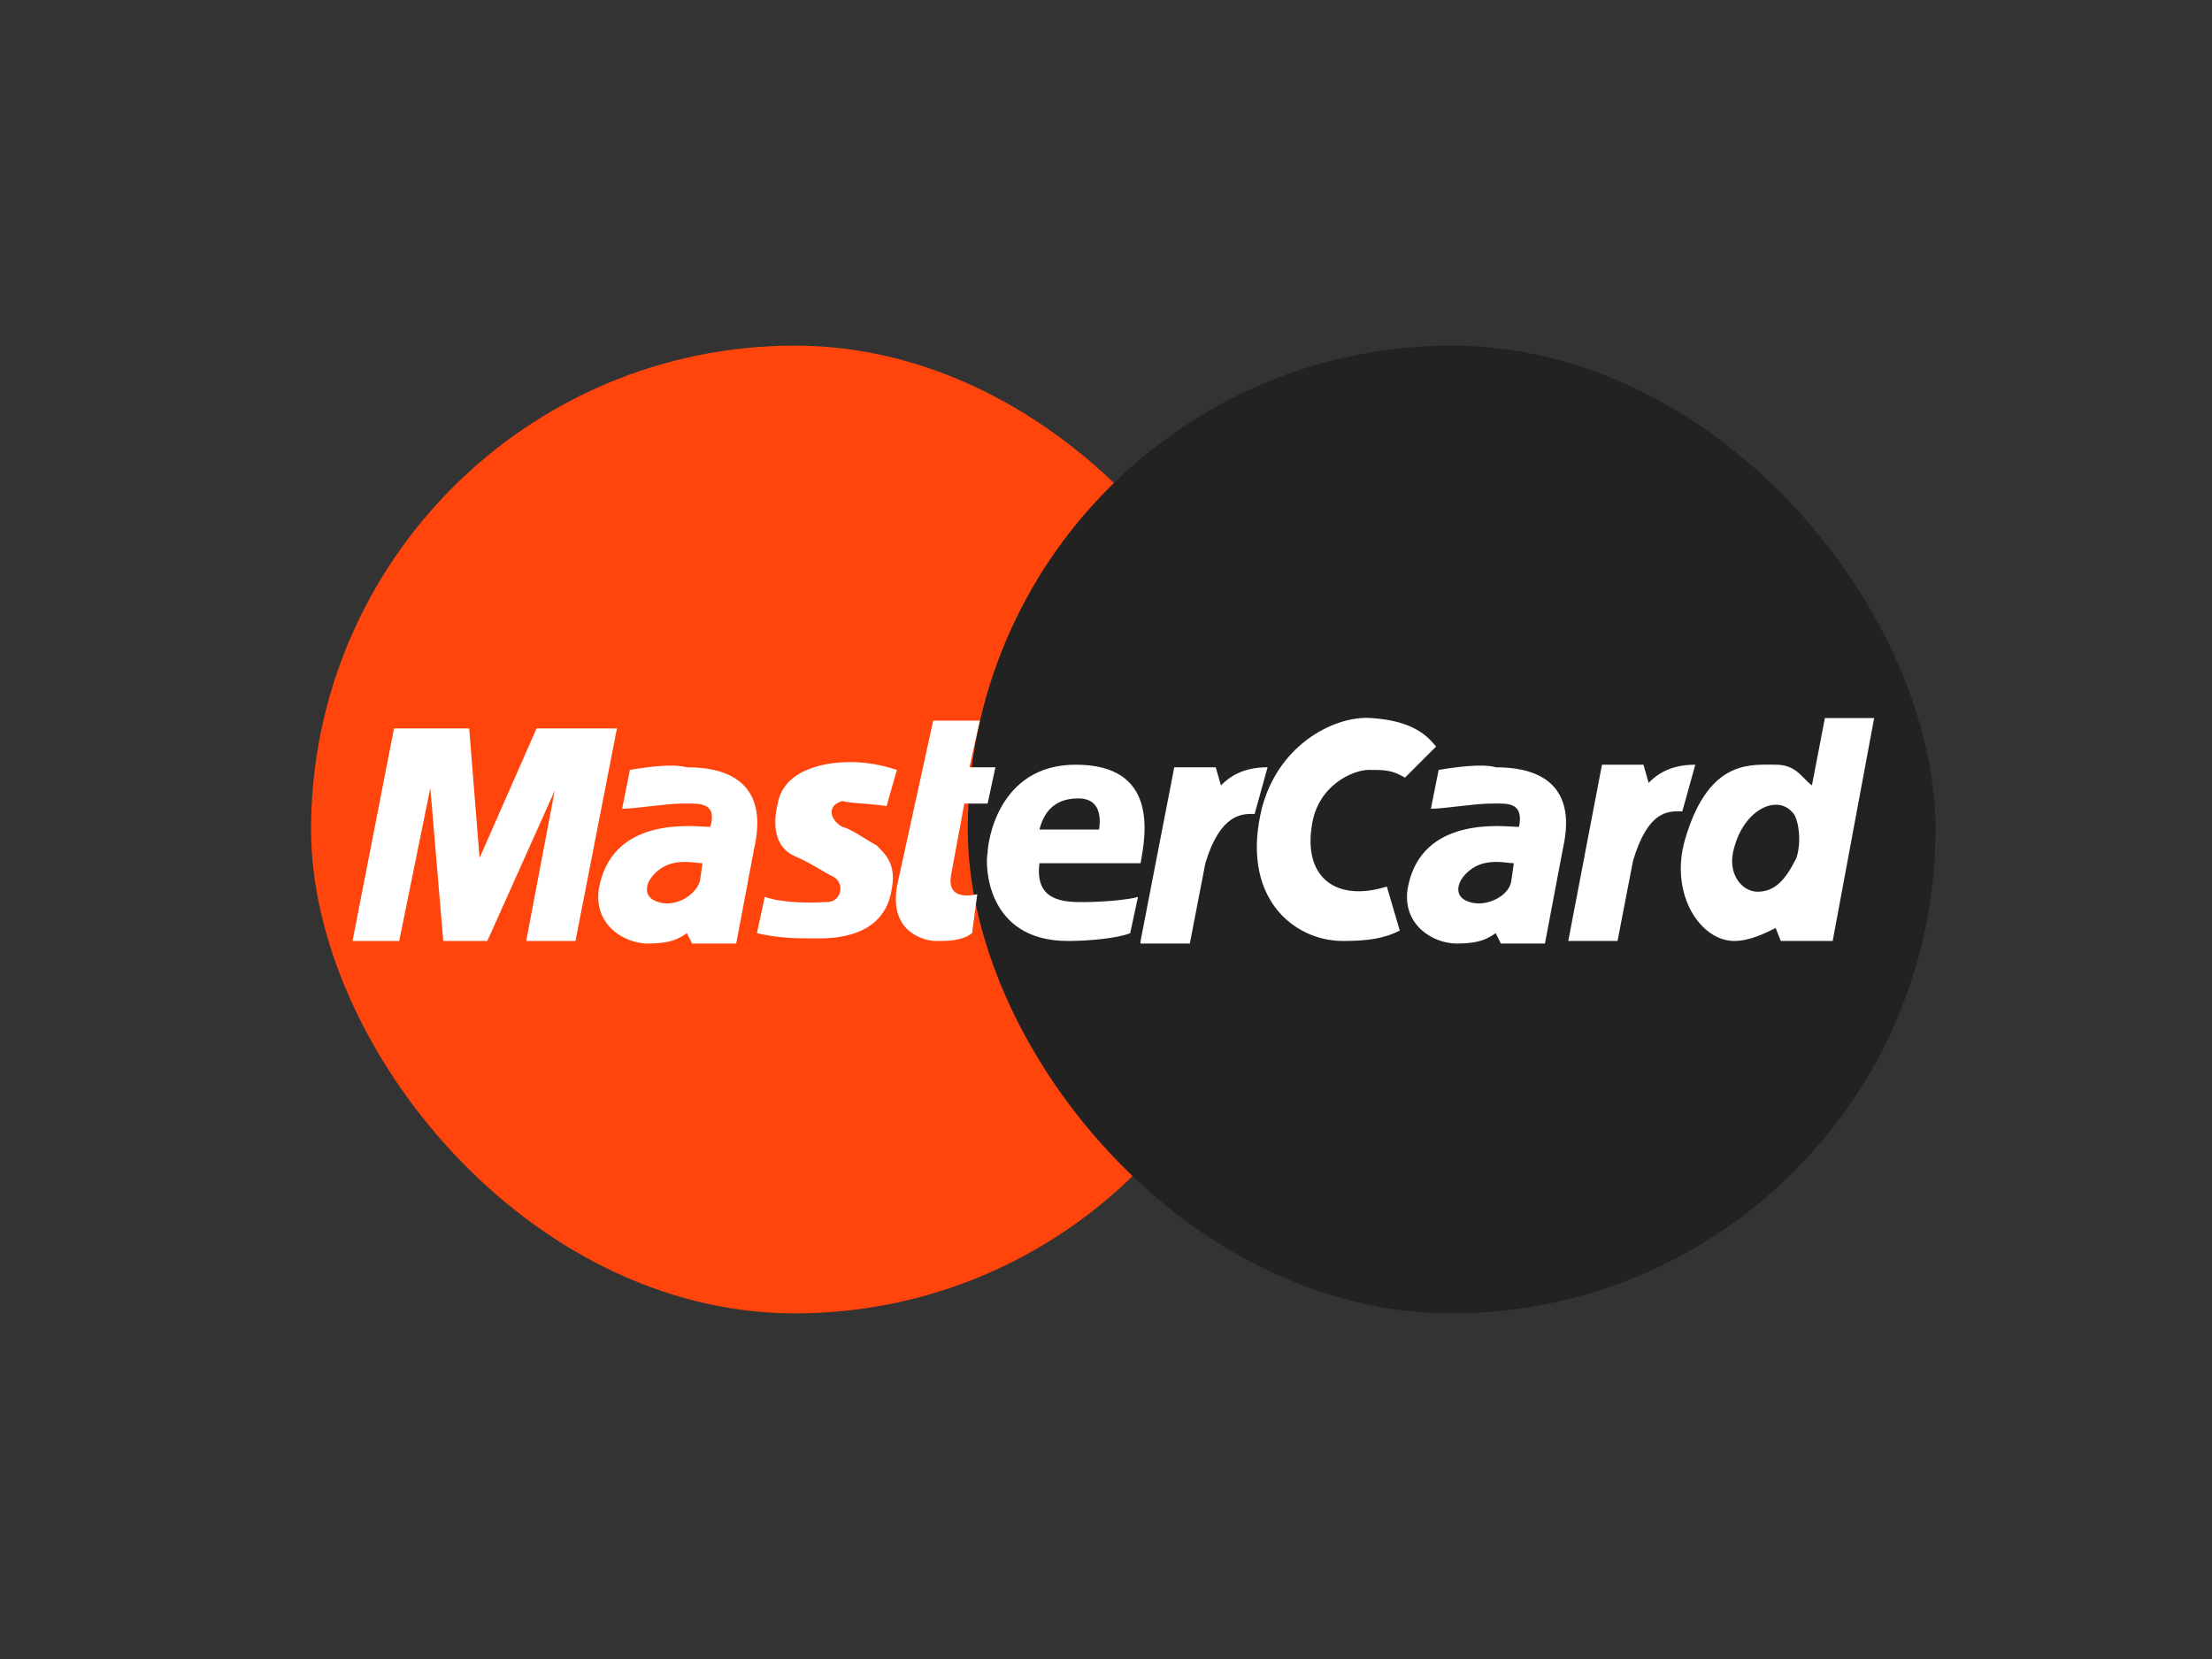 <svg width="64" height="48" viewBox="0 0 64 48" fill="none" xmlns="http://www.w3.org/2000/svg">
<rect x="0" y="0" width="64" height="48" fill="#333333" stroke="none"/>
<rect x="9" y="10" width="28" height="28" rx="14" fill="#FF450C"/>
<rect x="28" y="10" width="28" height="28" rx="14" fill="#222222"/>
<path fill-rule="evenodd" clip-rule="evenodd" d="M40.65 22.5C40.275 22.275 40.05 22.275 39.6 22.275C39.15 22.275 38.1 22.725 37.95 23.925C37.725 25.425 38.7 26.1 40.125 25.65L40.5 26.925C40.05 27.15 39.6 27.225 38.85 27.225C37.425 27.225 35.85 25.95 36.525 23.325C37.05 21.45 38.7 20.7 39.675 20.775C40.8 20.85 41.25 21.225 41.55 21.6L40.65 22.5ZM28.35 20.85H27L25.95 25.65C25.725 27 26.775 27.225 27.075 27.225C27.45 27.225 27.825 27.225 28.125 27L28.275 25.875C27.525 26.025 27.45 25.65 27.525 25.275L27.9 23.25H28.575L28.8 22.2H28.05L28.35 20.85ZM46.35 22.125L45.375 27.225H46.8L47.25 24.9C47.68 23.466 48.247 23.471 48.624 23.475L48.675 23.475L49.05 22.125C48.3 22.125 47.925 22.425 47.7 22.65L47.55 22.125H46.35ZM33 24.975L33.002 24.968C33.152 24.139 33.519 22.125 31.125 22.125C28.875 22.125 28.575 24.375 28.575 24.675C28.5 24.975 28.5 27.225 30.9 27.225C31.5 27.225 32.325 27.15 32.7 27L32.925 25.95C32.7 26.025 31.95 26.1 31.35 26.1C30.825 26.1 29.925 26.1 30.075 24.975H33ZM25.95 22.275L25.65 23.325C25.473 23.29 25.229 23.271 24.997 23.253C24.738 23.233 24.494 23.215 24.375 23.175C23.85 23.325 24.075 23.775 24.375 23.925C24.565 23.973 24.785 24.11 24.997 24.243C25.12 24.32 25.24 24.395 25.35 24.45C25.366 24.466 25.382 24.482 25.399 24.498C25.625 24.719 25.94 25.027 25.8 25.725C25.584 27.164 24.056 27.154 23.602 27.15L23.55 27.15C23.025 27.15 22.575 27.15 21.9 27L22.125 25.95C22.699 26.141 23.435 26.116 23.781 26.104C23.842 26.102 23.891 26.1 23.925 26.1C24.375 26.1 24.45 25.5 24.075 25.35C23.967 25.296 23.859 25.232 23.74 25.162C23.529 25.038 23.286 24.894 22.95 24.75C22.65 24.6 22.275 24.225 22.5 23.25C22.725 22.05 24.375 22.05 24.6 22.05C24.75 22.05 25.275 22.05 25.95 22.275ZM16.65 27.225L17.85 21.075H15.525L13.875 24.825L13.575 21.075H11.4L10.2 27.225H11.55L12.45 22.8L12.825 27.225H14.1L16.05 22.875L15.225 27.225H16.65ZM18 23.4L18.225 22.275C19.125 22.125 19.575 22.125 19.875 22.2C22.2 22.2 21.975 23.85 21.825 24.525L21.3 27.3H20.025L19.875 27C19.65 27.15 19.425 27.3 18.75 27.3C18.075 27.3 17.175 26.775 17.325 25.725C17.666 23.751 19.735 23.877 20.395 23.918C20.463 23.922 20.515 23.925 20.55 23.925C20.757 23.237 20.268 23.243 19.839 23.249H19.839H19.839H19.839H19.839C19.8 23.25 19.762 23.25 19.725 23.25C19.49 23.25 19.132 23.291 18.79 23.33C18.478 23.366 18.179 23.4 18 23.4ZM52.206 22.523C52.276 22.594 52.345 22.665 52.425 22.725L52.8 20.775H54.225L53.025 27.225H51.525L51.375 26.85C51.075 27 50.625 27.225 50.175 27.225C49.2 27.225 48.3 25.875 48.75 24.3C49.388 22.104 50.494 22.116 51.246 22.124C51.291 22.125 51.334 22.125 51.375 22.125C51.815 22.125 52.013 22.327 52.206 22.523ZM41.625 22.275L41.4 23.4C41.579 23.4 41.878 23.366 42.19 23.33C42.532 23.291 42.89 23.25 43.125 23.25C43.163 23.25 43.201 23.25 43.239 23.249C43.658 23.243 44.088 23.237 43.95 23.925C43.916 23.925 43.863 23.922 43.795 23.918C43.135 23.877 41.066 23.751 40.725 25.725C40.575 26.775 41.475 27.3 42.15 27.3C42.825 27.3 43.05 27.15 43.275 27L43.425 27.3H44.7L45.225 24.525C45.375 23.85 45.6 22.2 43.275 22.2C43.05 22.125 42.525 22.125 41.625 22.275ZM33.975 22.2L33 27.225V27.3H34.425L34.875 24.975C35.306 23.54 35.942 23.547 36.259 23.55L36.3 23.55L36.675 22.2C35.925 22.2 35.55 22.5 35.325 22.725L35.175 22.2H33.975ZM31.8 24H30.075C30.225 23.4 30.6 23.1 31.2 23.1C31.725 23.1 31.875 23.475 31.8 24ZM20.148 24.961C20.218 24.968 20.278 24.975 20.325 24.975L20.25 25.5C20.1 25.95 19.5 26.25 19.05 26.1C18.525 25.95 18.675 25.425 19.125 25.125C19.481 24.888 19.883 24.932 20.148 24.961ZM51.975 24.825C52.125 24.375 52.05 23.775 51.9 23.55C51.45 22.95 50.475 23.4 50.175 24.525C49.95 25.275 50.4 25.8 50.85 25.8C51.375 25.8 51.675 25.425 51.975 24.825ZM43.623 24.961C43.693 24.968 43.753 24.975 43.8 24.975L43.725 25.5C43.65 25.95 42.975 26.25 42.525 26.1C42 25.95 42.15 25.425 42.6 25.125C42.956 24.888 43.358 24.932 43.623 24.961Z" fill="white"/>
</svg>
